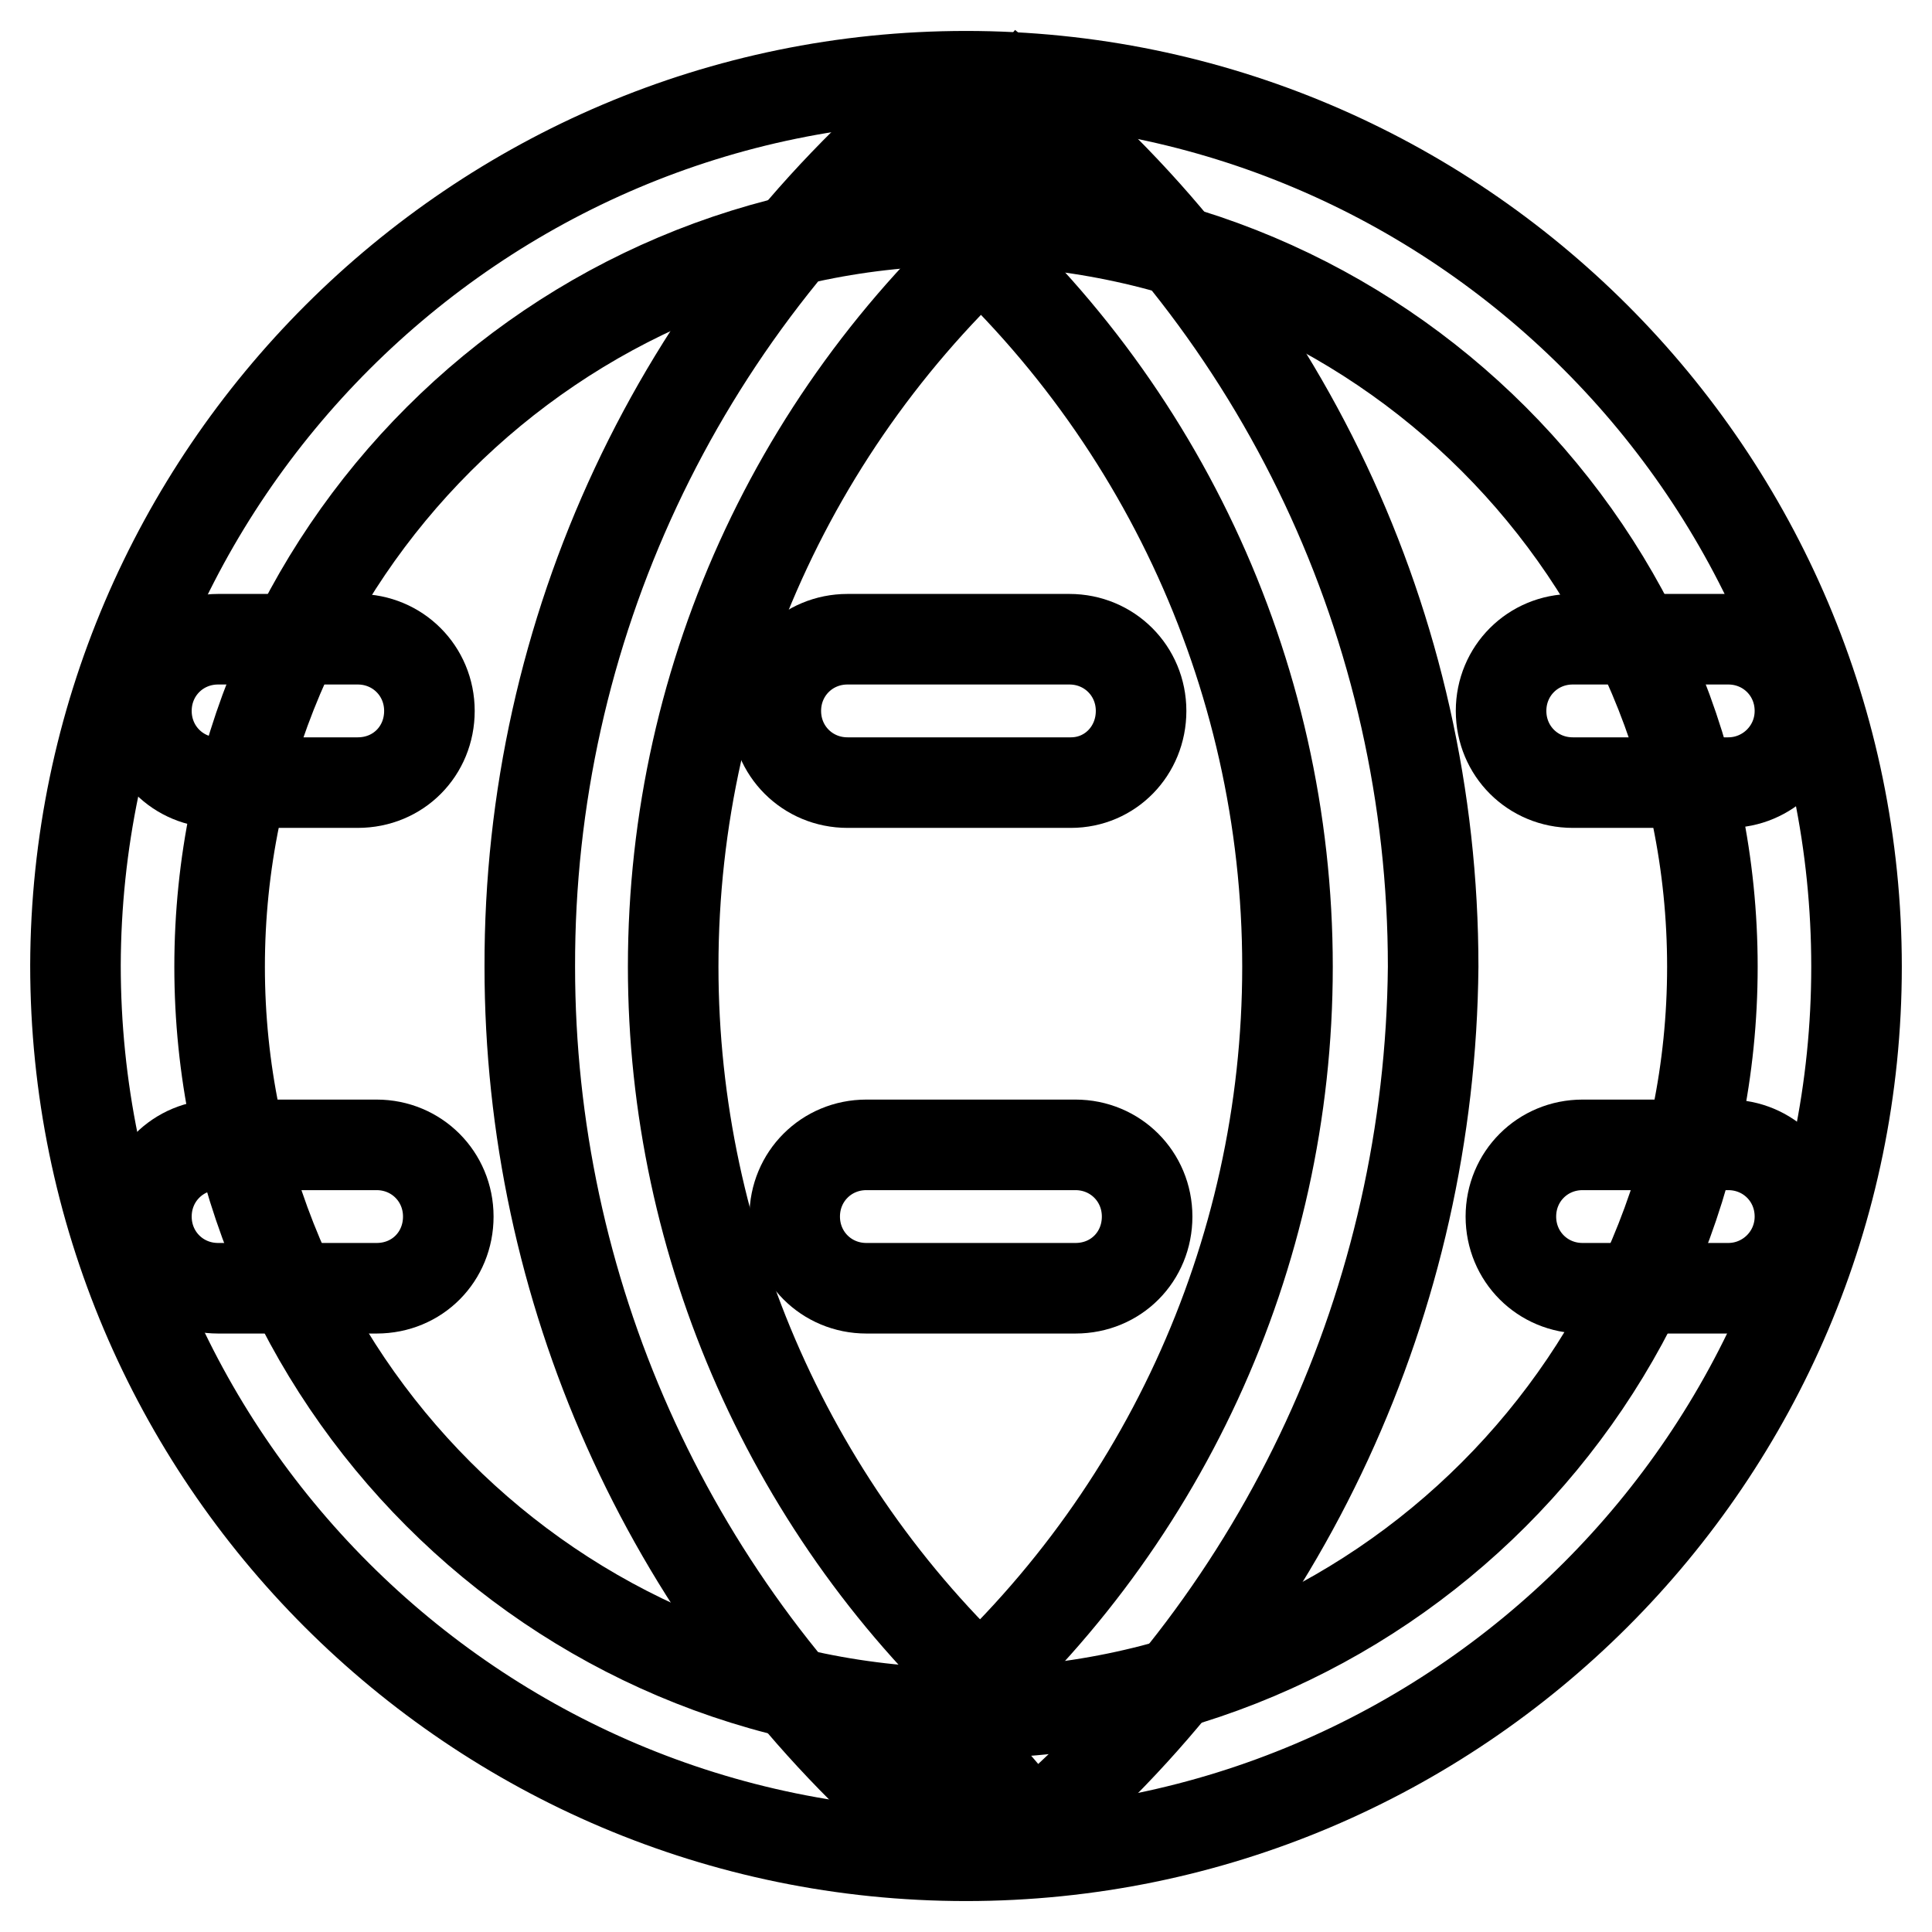 <?xml version="1.0" encoding="utf-8"?>
<!-- Svg Vector Icons : http://www.onlinewebfonts.com/icon -->
<!DOCTYPE svg PUBLIC "-//W3C//DTD SVG 1.1//EN" "http://www.w3.org/Graphics/SVG/1.1/DTD/svg11.dtd">
<svg version="1.1" xmlns="http://www.w3.org/2000/svg" xmlns:xlink="http://www.w3.org/1999/xlink" x="0px" y="0px" viewBox="0 0 256 256" enable-background="new 0 0 256 256" xml:space="preserve">
<g> <path stroke-width="12" fill-opacity="0" stroke="#000000"  d="M128,245.9c-65.1,0-118-52.9-118-118C10.2,63,63.1,10.1,128,10.1c65.1,0,118,52.9,118,118 C246,193,193.1,245.9,128,245.9L128,245.9z M128,29.2c-54.4,0-98.9,44.3-98.9,98.9c0,54.4,44.3,98.9,98.9,98.9 c54.6,0,98.9-44.3,98.9-98.9C226.9,73.5,182.6,29.2,128,29.2L128,29.2z"/> <path stroke-width="12" fill-opacity="0" stroke="#000000"  d="M137,242.3l-12.4-14.5c29.2-25,46-61.3,46-99.7c0-39.1-17.4-76-47.5-101l12.2-14.7 C170,41,189.9,83.2,189.9,128.1C189.5,172,170.4,213.6,137,242.3L137,242.3z"/> <path stroke-width="12" fill-opacity="0" stroke="#000000"  d="M120,239.8c-31.7-28.5-49.8-69.1-49.8-111.7C70.1,83.6,89.8,41.6,124,13l12.2,14.7 c-29.8,25-47,61.5-47,100.4c0,37,15.8,72.6,43.3,97.4L120,239.8z M229,103.7h-20.6c-5.3,0-9.5-4.2-9.5-9.5s4.2-9.5,9.5-9.5H229 c5.3,0,9.5,4.2,9.5,9.5S234.2,103.7,229,103.7z"/> <path stroke-width="12" fill-opacity="0" stroke="#000000"  d="M141.9,103.7h-29.6c-5.3,0-9.5-4.2-9.5-9.5s4.2-9.5,9.5-9.5h29.4c5.3,0,9.5,4.2,9.5,9.5 S147.1,103.7,141.9,103.7z M47.4,103.7H28.9c-5.3,0-9.5-4.2-9.5-9.5s4.2-9.5,9.5-9.5h18.5c5.3,0,9.5,4.2,9.5,9.5 S52.8,103.7,47.4,103.7z M229,170.7h-19.3c-5.3,0-9.5-4.2-9.5-9.5s4.2-9.5,9.5-9.5H229c5.3,0,9.5,4.2,9.5,9.5 S234.2,170.7,229,170.7z M142.5,170.7h-27.7c-5.3,0-9.5-4.2-9.5-9.5s4.2-9.5,9.5-9.5h27.7c5.3,0,9.5,4.2,9.5,9.5 S147.9,170.7,142.5,170.7z M49.9,170.7h-21c-5.3,0-9.5-4.2-9.5-9.5s4.2-9.5,9.5-9.5h21c5.3,0,9.5,4.2,9.5,9.5 S55.3,170.7,49.9,170.7z"/></g>
</svg>